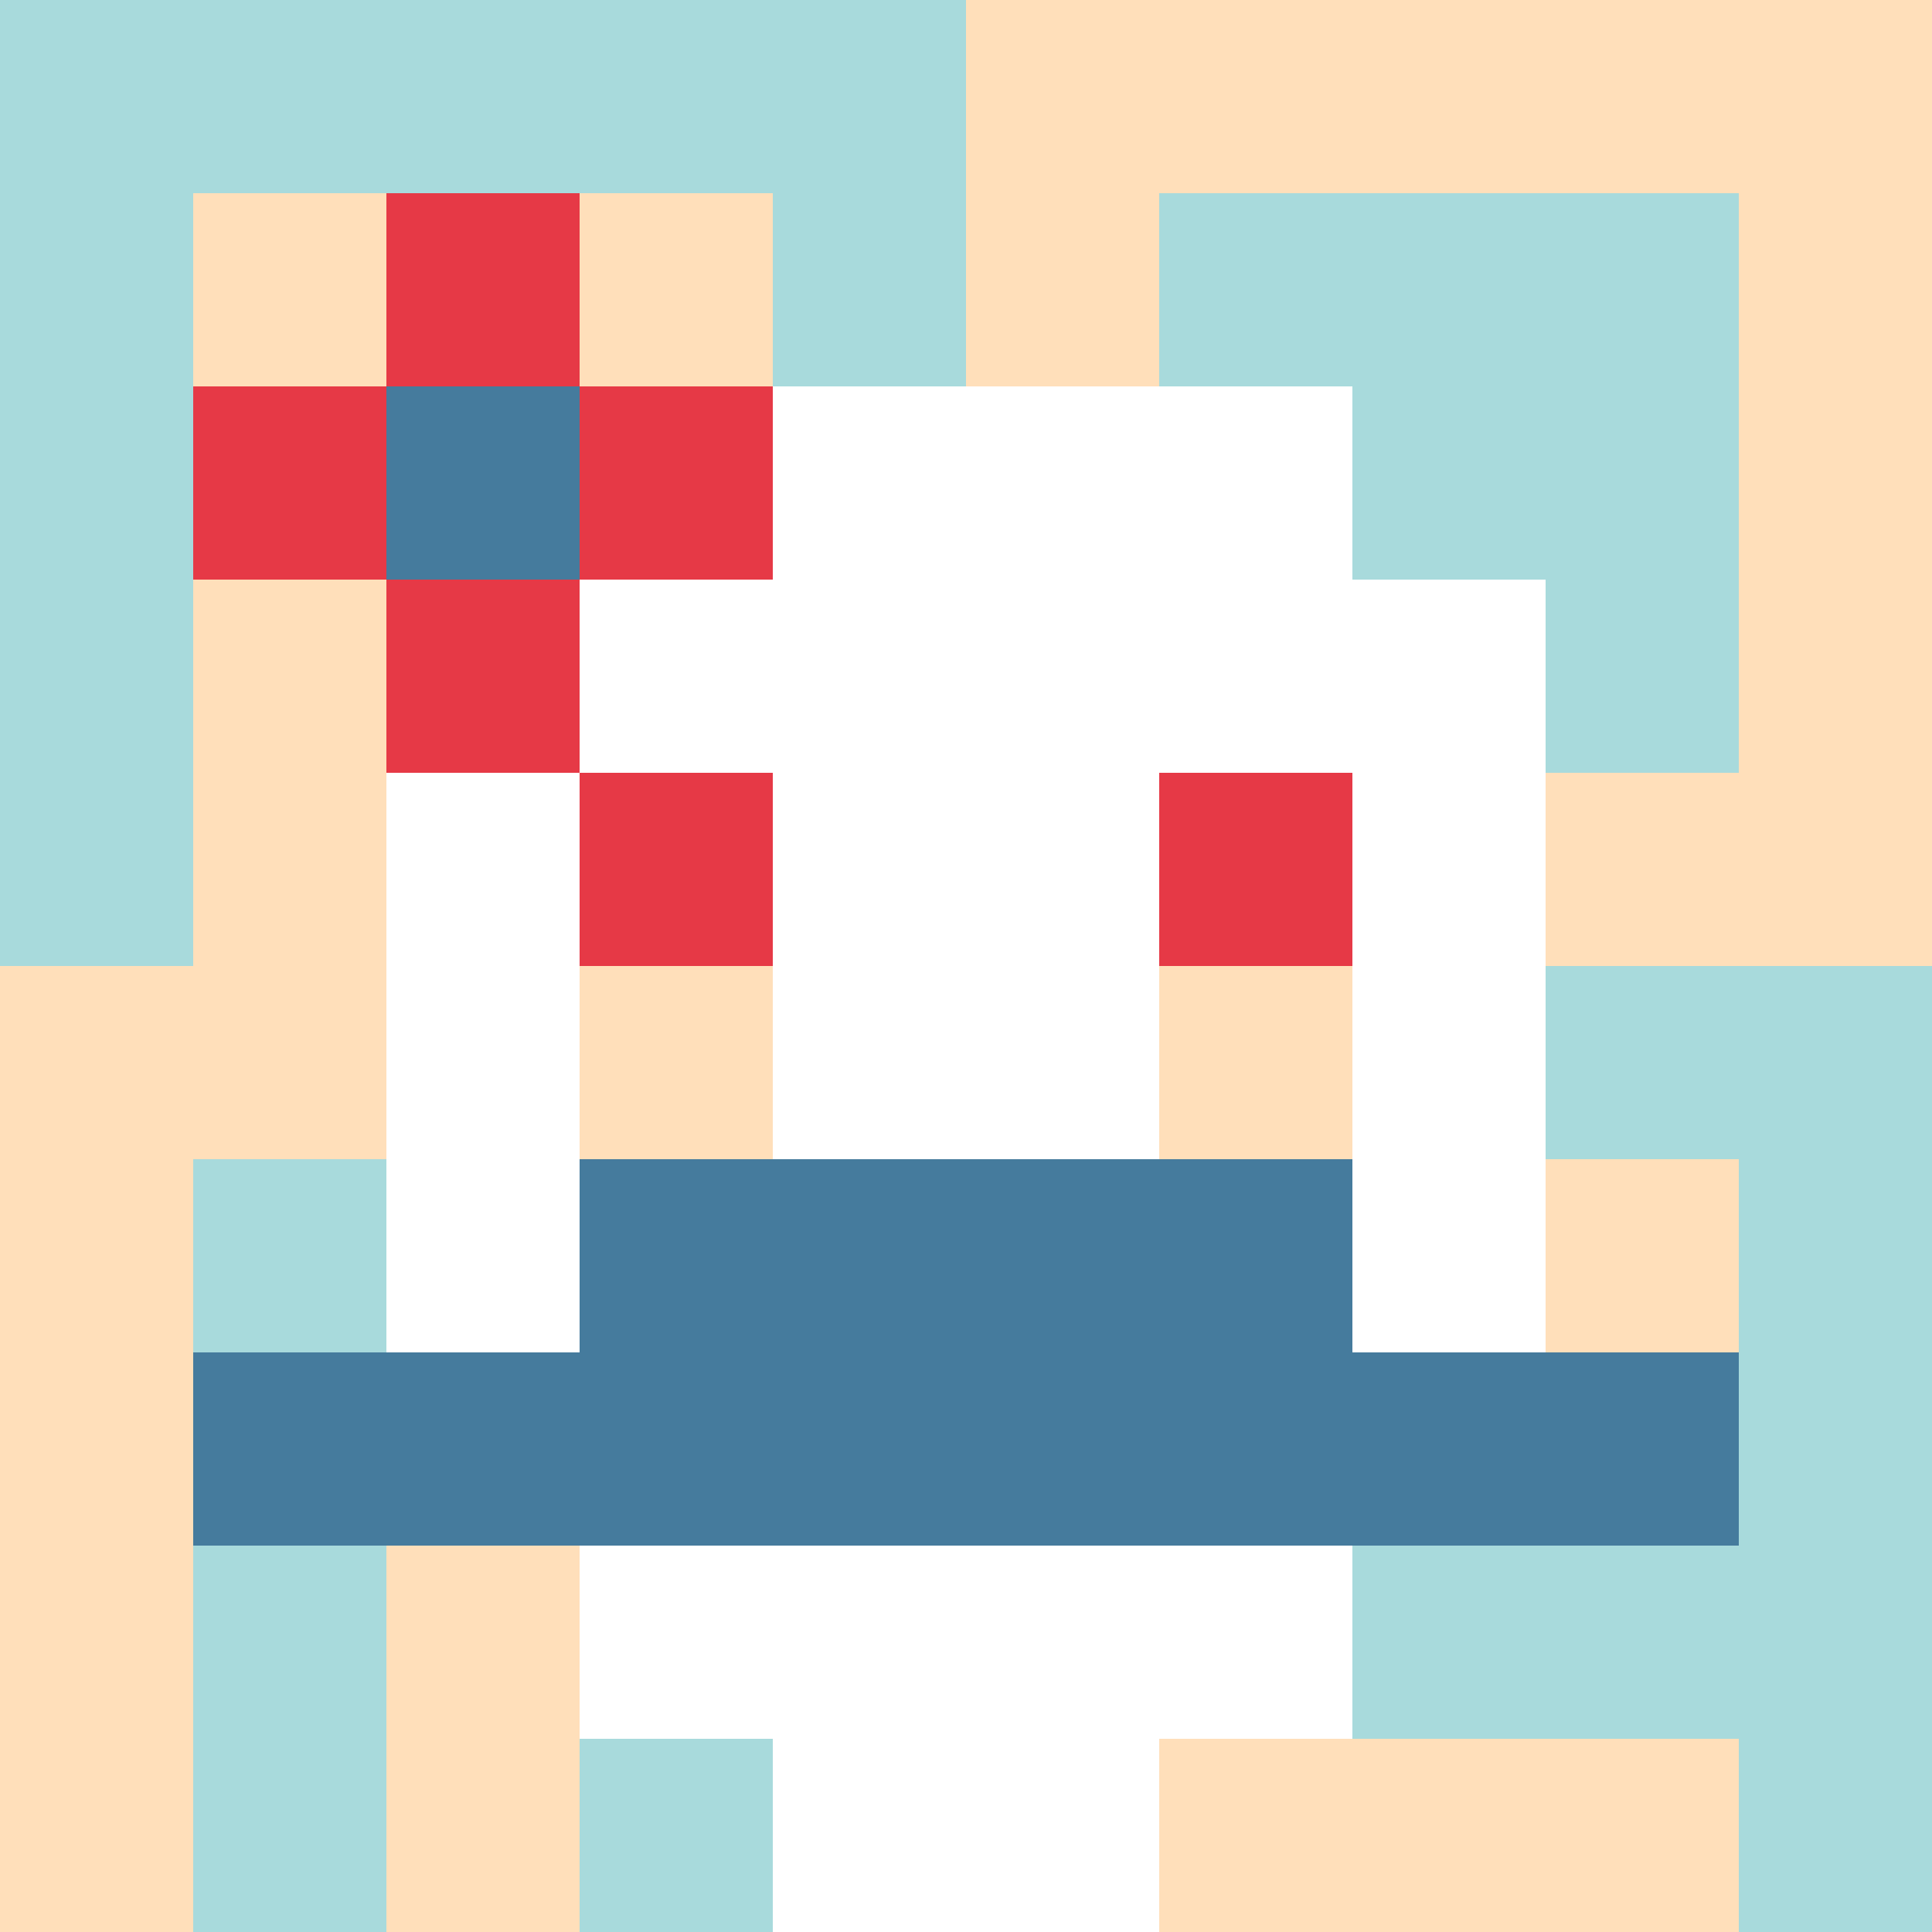 <svg xmlns="http://www.w3.org/2000/svg" version="1.1" width="600" height="600" viewBox="0 0 123 123">
<title>'goose-pfp-flower' by Dmitri Cherniak</title>
<desc>The Goose Is Loose</desc>
<rect width="100%" height="100%" fill="#060404"/>
<g>
  <g id="0-0">
    <rect x="0" y="0" height="123" width="123" fill="#FFDFBA"/>
    <g>
      <rect id="0-0-0-0-5-1" x="0" y="0" width="61.5" height="12.3" fill="#A8DADC"/>
      <rect id="0-0-0-0-1-5" x="0" y="0" width="12.3" height="61.5" fill="#A8DADC"/>
      <rect id="0-0-2-0-1-5" x="24.6" y="0" width="12.3" height="61.5" fill="#A8DADC"/>
      <rect id="0-0-4-0-1-5" x="49.2" y="0" width="12.3" height="61.5" fill="#A8DADC"/>
      <rect id="0-0-6-1-3-3" x="73.8" y="12.3" width="36.9" height="36.9" fill="#A8DADC"/>
      <rect id="0-0-1-6-1-4" x="12.3" y="73.8" width="12.3" height="49.2" fill="#A8DADC"/>
      <rect id="0-0-3-6-1-4" x="36.9" y="73.8" width="12.3" height="49.2" fill="#A8DADC"/>
      <rect id="0-0-5-5-5-1" x="61.5" y="61.5" width="61.5" height="12.3" fill="#A8DADC"/>
      <rect id="0-0-5-8-5-1" x="61.5" y="98.4" width="61.5" height="12.3" fill="#A8DADC"/>
      <rect id="0-0-5-5-1-5" x="61.5" y="61.5" width="12.3" height="61.5" fill="#A8DADC"/>
      <rect id="0-0-9-5-1-5" x="110.7" y="61.5" width="12.3" height="61.5" fill="#A8DADC"/>
    </g>
    <g>
      <rect id="0-0-3-2-4-7" x="36.9" y="24.6" width="49.2" height="86.1" fill="#FFFFFF"/>
      <rect id="0-0-2-3-6-5" x="24.6" y="36.9" width="73.8" height="61.5" fill="#FFFFFF"/>
      <rect id="0-0-4-8-2-2" x="49.2" y="98.4" width="24.6" height="24.6" fill="#FFFFFF"/>
      <rect id="0-0-1-7-8-1" x="12.3" y="86.1" width="98.4" height="12.3" fill="#457B9D"/>
      <rect id="0-0-3-6-4-2" x="36.9" y="73.8" width="49.2" height="24.6" fill="#457B9D"/>
      <rect id="0-0-3-4-1-1" x="36.9" y="49.2" width="12.3" height="12.3" fill="#E63946"/>
      <rect id="0-0-6-4-1-1" x="73.8" y="49.2" width="12.3" height="12.3" fill="#E63946"/>
      <rect id="0-0-3-5-1-1" x="36.9" y="61.5" width="12.3" height="12.3" fill="#FFDFBA"/>
      <rect id="0-0-6-5-1-1" x="73.8" y="61.5" width="12.3" height="12.3" fill="#FFDFBA"/>
      <rect id="0-0-1-2-3-1" x="12.3" y="24.6" width="36.9" height="12.3" fill="#E63946"/>
      <rect id="0-0-2-1-1-3" x="24.6" y="12.3" width="12.3" height="36.9" fill="#E63946"/>
      <rect id="0-0-2-2-1-1" x="24.6" y="24.6" width="12.3" height="12.3" fill="#457B9D"/>
    </g>
  </g>
</g>
</svg>